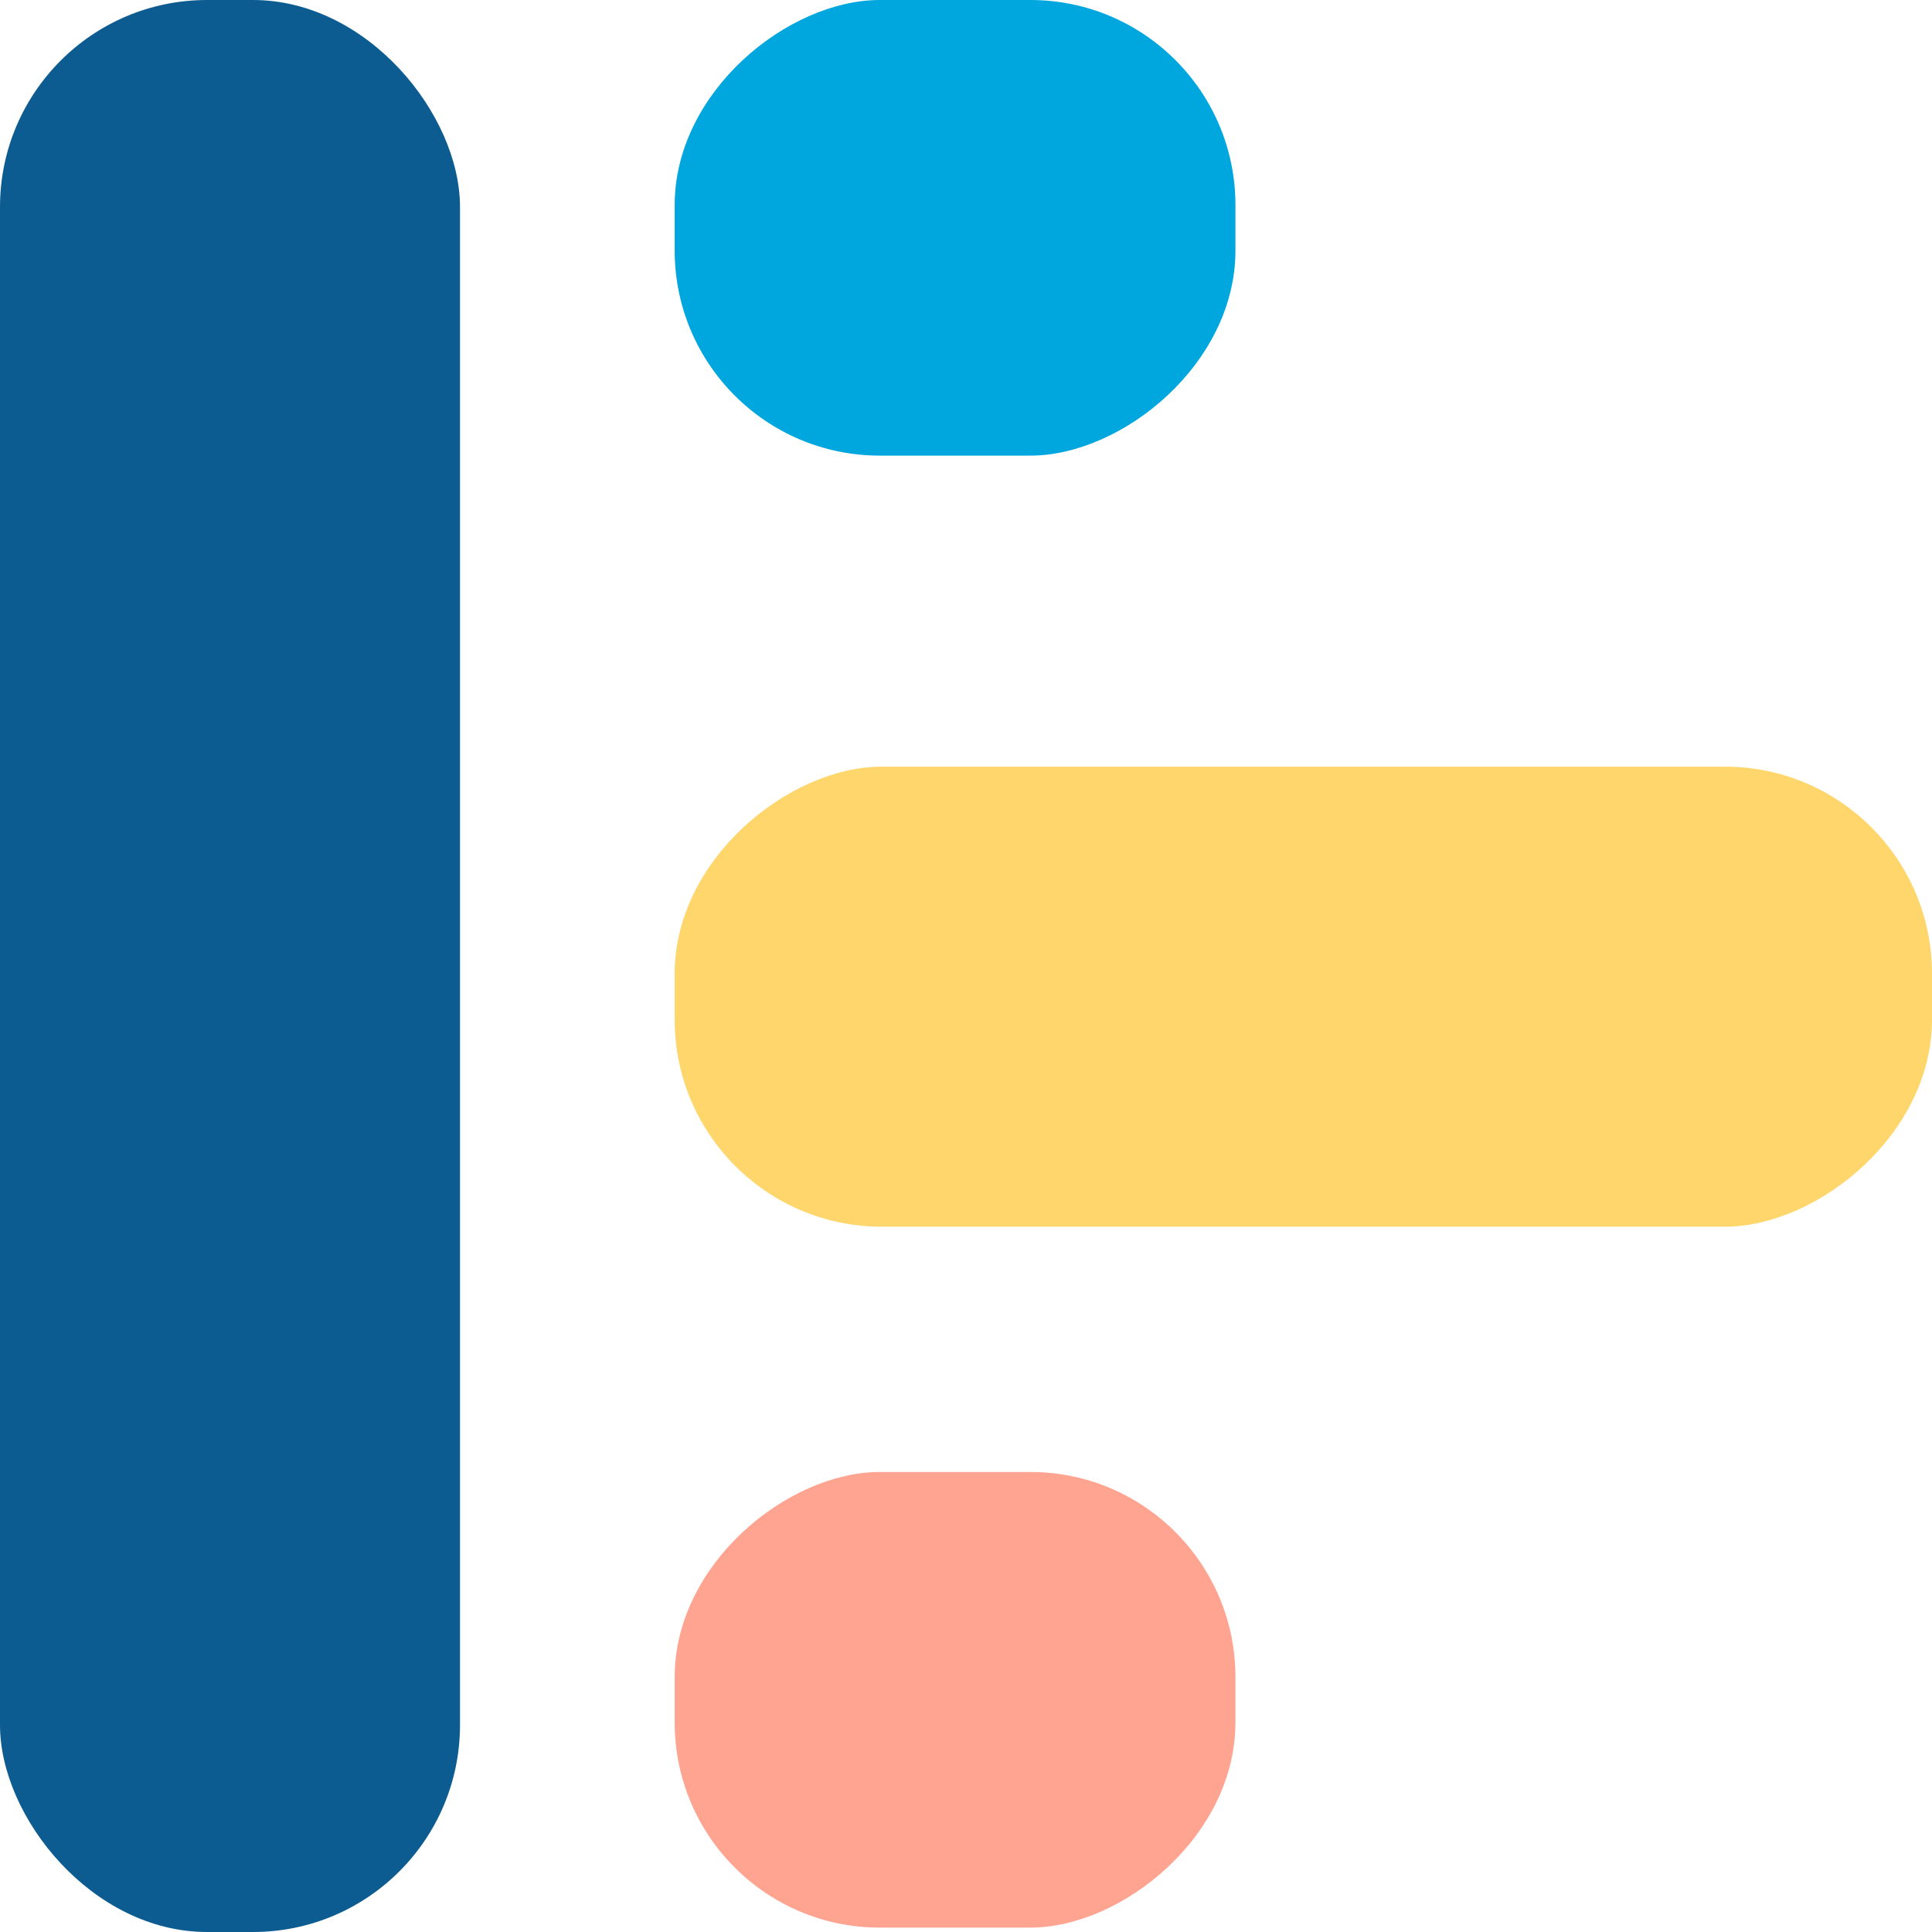 <svg width="70" height="70" viewBox="0 0 70 70" fill="none" xmlns="http://www.w3.org/2000/svg">
<rect width="16.667" height="70" rx="7.5" fill="#0D5C91"/>
<rect x="70" y="27.778" width="16.667" height="45.556" rx="7.5" transform="rotate(90 70 27.778)" fill="#FFD66C"/>
<rect x="44.762" width="16.508" height="20.317" rx="7.429" transform="rotate(90 44.762 0)" fill="#00A6DE"/>
<rect x="44.762" y="53.333" width="16.508" height="20.317" rx="7.429" transform="rotate(90 44.762 53.333)" fill="#FFA491"/>
</svg>
